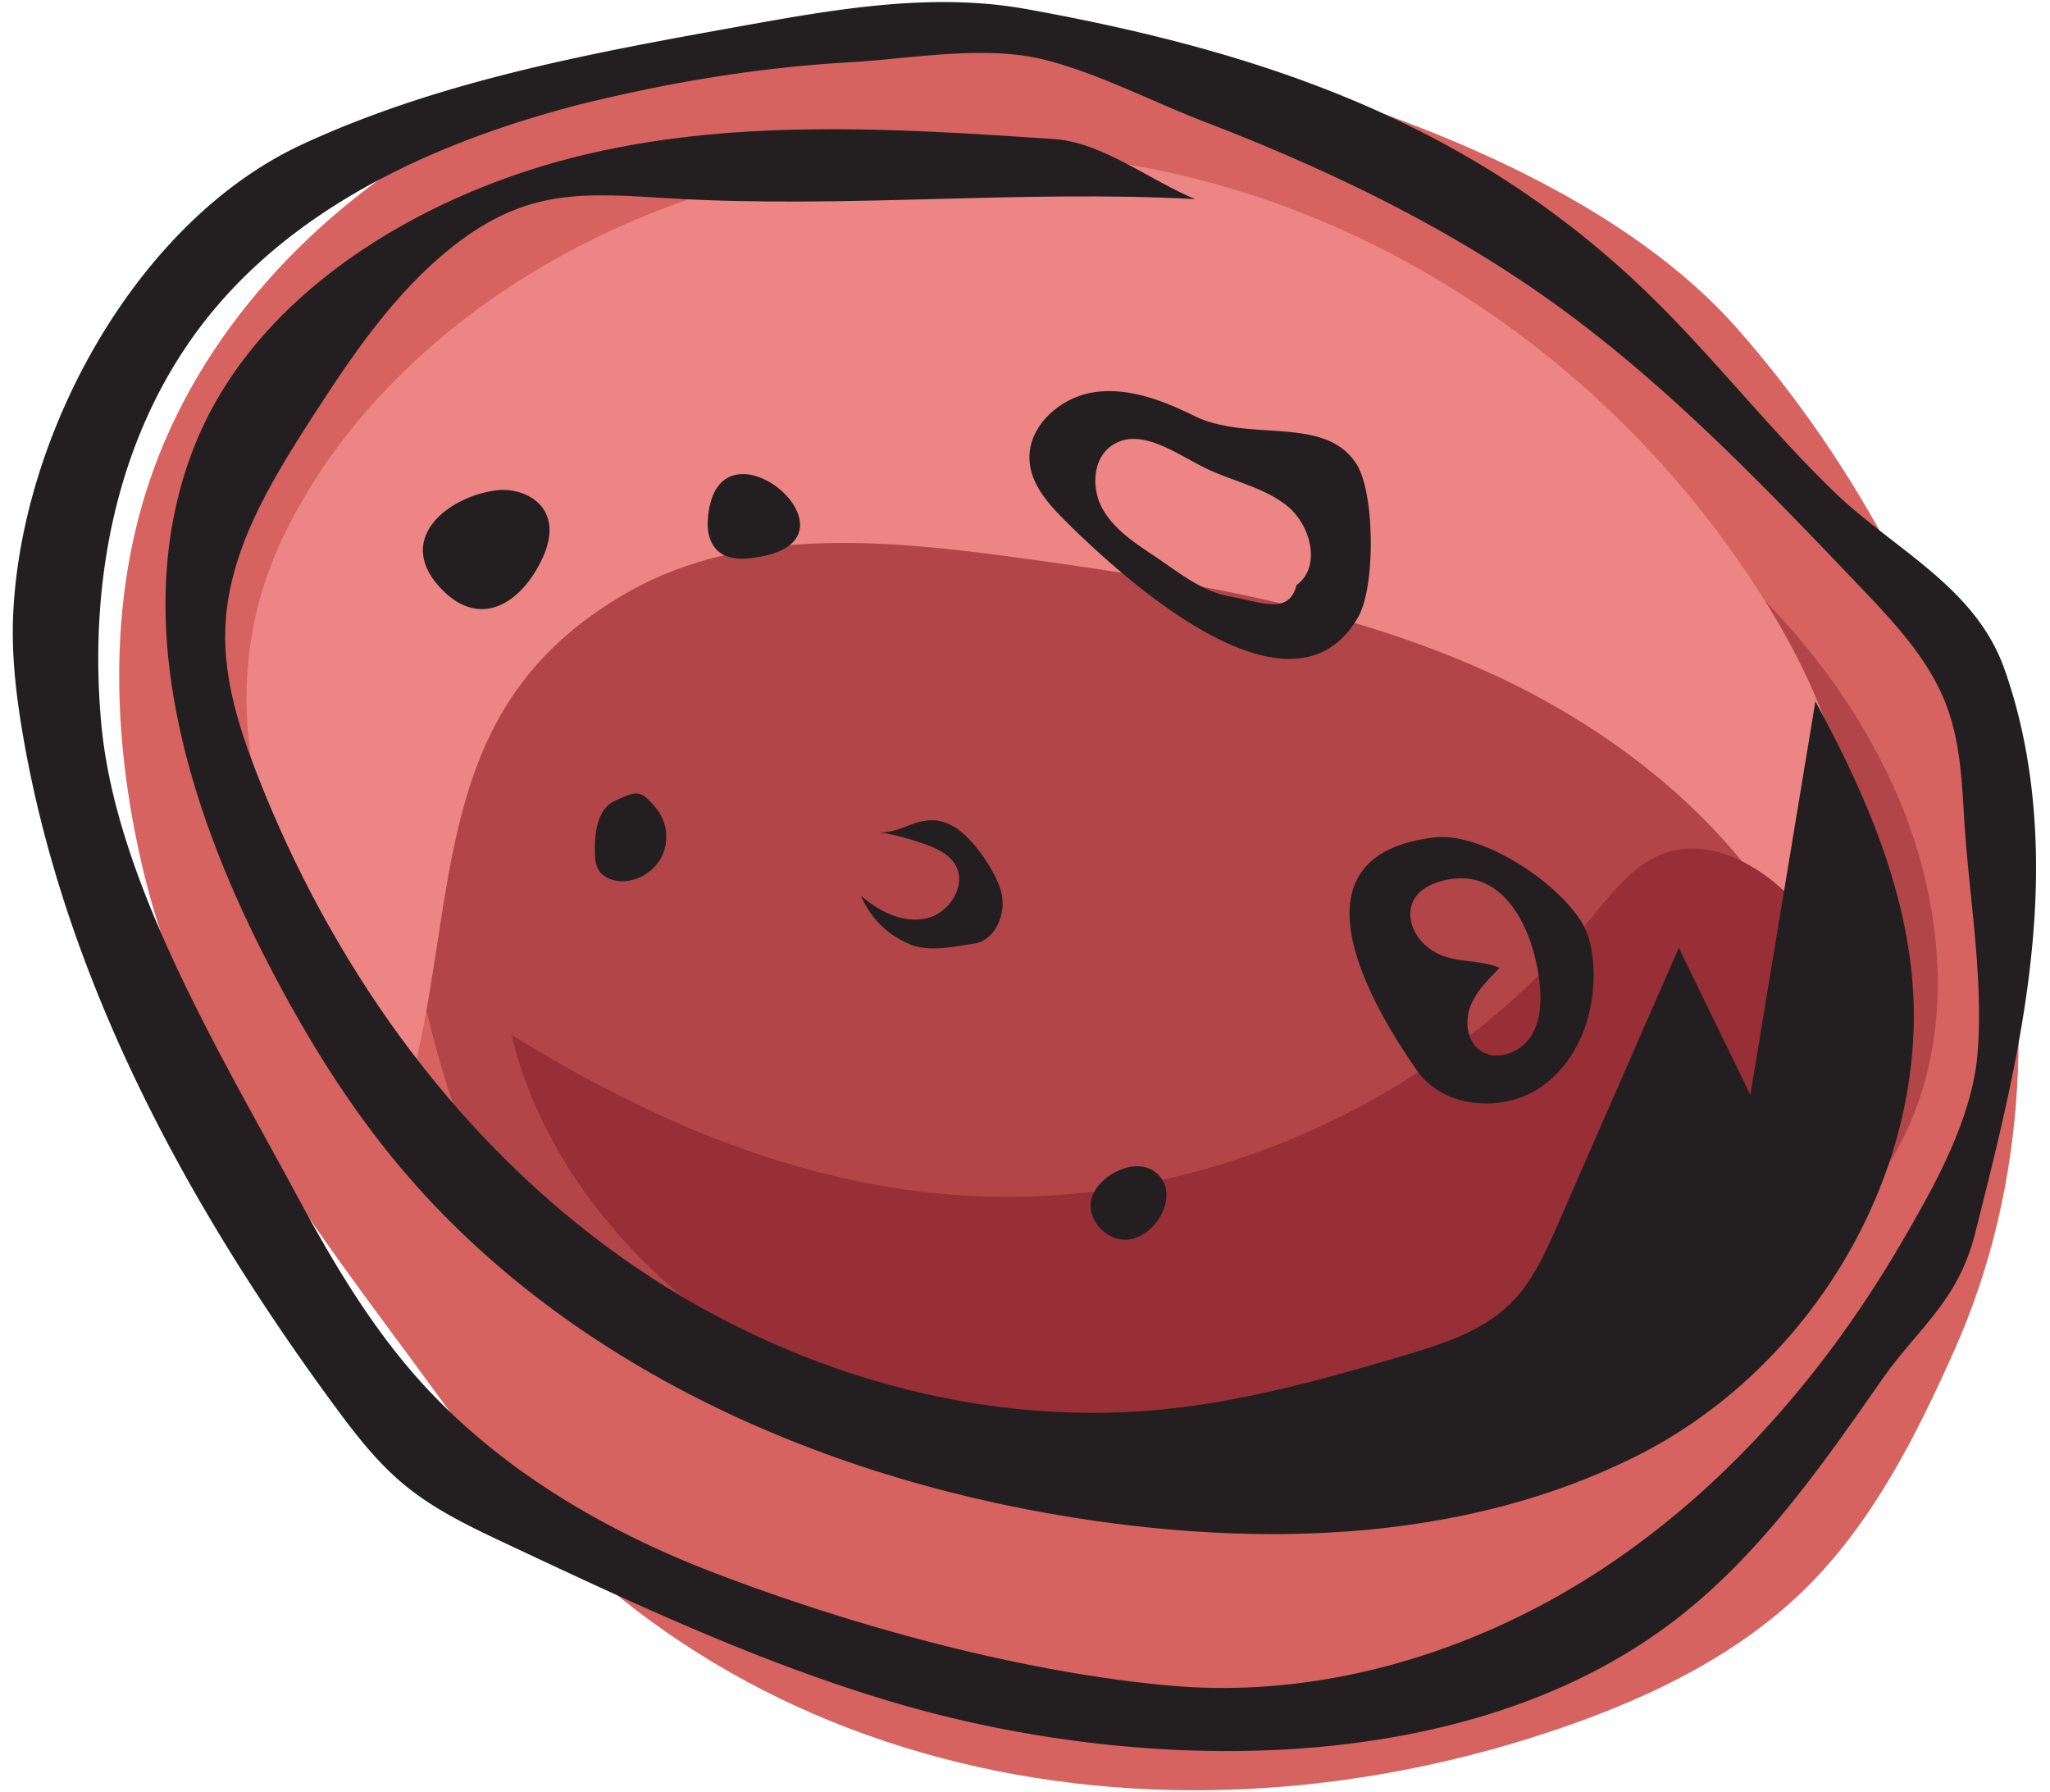 <svg xmlns="http://www.w3.org/2000/svg" width="127" height="111"><path fill="#d6635f" d="M107.635 20.363c14.81 16.81 22.707 42.524 13.424 63.31-2.382 5.335-5.08 10.67-9.248 14.762-4.135 4.057-9.491 6.656-14.966 8.55-11.946 4.133-25.058 5.179-37.345 2.21-12.537-3.03-23.23-10.002-30.661-20.4C20.658 77.348 11.966 67.54 8.725 53.277c-1.747-7.69-1.992-15.875.496-23.357 3.07-9.23 10.172-16.803 18.624-21.617C40.834.905 56.09-.268 70.532 2.785c12.312 2.604 28.626 7.957 37.103 17.578z"/><path fill="#b14548" d="M28.486 32.694c-5.237 11.084-4.256 24.254-.357 35.877 1.475 4.397 3.406 8.755 6.59 12.128 7.309 7.743 19.192 8.535 29.838 8.337 11.99-.223 24.143-1.086 35.475-5.015 7.1-2.462 14.162-6.477 17.668-13.125 3.585-6.799 2.755-15.263-.432-22.258-4.551-9.99-13.433-17.512-23.256-22.415-20.464-10.215-52.801-20.46-65.526 6.471z"/><path fill="#ec8584" d="M38.982 36.635c7.192-4.058 16.045-3.191 24.227-2.07 9.905 1.36 19.927 2.96 29.03 7.092 9.106 4.133 17.32 11.146 20.805 20.518 3.989-7.497 1.184-16.85-3.193-24.126C102.515 25.855 90.78 16.285 77.22 11.97c-13.56-4.315-28.838-3.232-41.46 3.342-7.68 4.002-14.442 10.108-18.204 17.908-5.5 11.403-.404 24.399 8.244 32.43 2.598-11.436 1.254-22.286 13.182-29.016z"/><path fill="#982e36" d="M68.945 73.646c11.474-1.722 22.238-7.814 29.62-16.766 1.395-1.691 2.83-3.587 4.947-4.155 1.865-.501 3.87.176 5.48 1.244 4.926 3.267 6.779 10.065 5.168 15.75-3.24 11.44-14.011 12.948-23.187 17.408-9.872 4.799-16.75 6.226-27.991 3.187-6.9-1.865-13.66-4.594-19.352-8.915-5.692-4.322-10.267-10.353-11.945-17.3 11.364 7.046 23.708 11.58 37.26 9.547z"/><path fill="#231f20" d="M65.294 8.612c-9.958-.667-20.114-1.316-29.786 1.144s-19.767 8.502-23.48 17.918c-4.064 10.306-.557 22.04 4.523 31.89 2.186 4.24 4.67 8.345 7.68 12.05 10.582 13.028 27.099 20.26 43.758 22.612 11.24 1.59 23.143 1.065 33.299-3.99 10.156-5.055 17.185-15.963 17.275-27.119.056-6.942-2.781-13.576-6.096-19.675l-4.031 24.374-4.431-9.108-7.482 17.098c-.775 1.771-1.581 3.59-2.957 4.946-1.744 1.72-4.183 2.493-6.53 3.192-4.917 1.463-9.891 2.848-14.997 3.355-12.18 1.21-24.617-2.786-34.448-10.076-9.831-7.29-17.126-17.709-21.601-29.1-1.153-2.935-2.14-6.019-2.033-9.17.16-4.73 2.737-8.997 5.3-12.975 2.522-3.915 5.17-7.86 8.83-10.739 4.62-3.634 8.173-3.266 13.44-2.952 10.828.645 21.713-.54 32.515.047-2.771-1.143-5.757-3.522-8.748-3.722z"/><path fill="#231f20" d="M84.033 28.738c1.146 1.783 1.185 7.6.113 9.472-4.144 7.235-14.735-2.548-18.19-5.99-1.008-1.006-2.028-2.162-2.167-3.579-.211-2.154 1.83-4.019 3.972-4.342 2.14-.322 4.28.504 6.22 1.461 3.39 1.671 8.082-.087 10.052 2.978zm-3.71 7.5c1.553-1.12.894-3.729-.606-4.918-1.5-1.19-3.49-1.536-5.196-2.403-1.817-.922-3.94-2.466-5.63-1.328-1.19.802-1.293 2.615-.61 3.88.682 1.263 1.927 2.105 3.125 2.897 1.606 1.063 2.976 2.262 4.872 2.598 1.896.336 3.57 1.14 4.045-.727zM98.7 59.714c.206 2.87-.85 5.955-3.21 7.6-2.362 1.645-6.06 1.353-7.707-1.006-3.186-4.564-8.04-13.37 1.087-14.435 2.941-.343 7.63 2.76 9.133 5.283.456.766.633 1.668.697 2.558zm-3.898 4.535c.674-1.004.705-2.304.56-3.504-.393-3.223-2.253-7.348-6.233-6.122-.629.193-1.243.556-1.552 1.137-.454.857-.104 1.968.583 2.653 1.415 1.411 3.078.873 4.742 1.53-.653.681-1.414 1.414-1.784 2.321-.382.94-.265 2.163.543 2.774.965.73 2.467.215 3.141-.789zM54.343 51.523a16.41 16.41 0 013.01.787c.699.255 1.422.593 1.812 1.226.775 1.261-.336 3.035-1.782 3.351-1.446.316-2.927-.429-4.04-1.405a5.518 5.518 0 003.19 3.068c1.132.41 2.602.07 3.777-.093 1.344-.187 2.049-1.853 1.724-3.17-.312-1.27-1.713-3.314-2.84-4.023-2.008-1.265-3.246.52-4.851.26zm-5.749-20.955c1.426 1.415 1.716 3.62-2.198 4.014-.654.066-1.369.005-1.874-.415-.526-.437-.712-1.176-.677-1.858.201-3.903 3.171-3.306 4.75-1.74zM38.103 49.6c-1.1.503-1.276 1.97-1.248 3.18.007.344.022.702.177 1.011.293.585 1.02.834 1.673.791a2.82 2.82 0 002.358-1.667 2.825 2.825 0 00-.417-2.857c-.97-1.16-1.168-1.088-2.543-.458zM27.279 36.41c2.467 2.65 5.055.932 6.339-1.86.375-.813.592-1.766.266-2.6-.47-1.207-1.956-1.76-3.236-1.567-3.012.45-6.154 3.035-3.37 6.028zm42.519 35.918c-1.11.289-2.16 1.249-2.229 2.206-.079 1.109.887 2.163 1.997 2.25 1.908.148 3.731-2.838 2.01-4.18-.5-.388-1.149-.44-1.778-.276z"/><path fill="#231f20" d="M124.17 41.418c1.626 4.58 2.128 9.529 1.922 14.367-.298 6.985-2.017 13.82-3.728 20.599-1.075 4.257-3.503 5.812-5.829 9.147-3.762 5.397-7.61 10.886-12.838 14.875-13.052 9.957-33.326 9.475-48.33 5.043-8.275-2.444-16.123-6.128-23.933-9.797-2.232-1.05-4.49-2.114-6.39-3.686-1.624-1.341-2.938-3.013-4.188-4.707-9.003-12.202-16.58-25.99-19.316-41.046-.494-2.724-.853-5.49-.719-8.255.543-11.25 7.707-24.31 17.935-29.031 8.556-3.95 17.945-5.652 27.218-7.32C51.801.56 57.777-.488 63.604.565c11.137 2.013 21.26 5.013 30.294 11.008a57.378 57.378 0 018.593 6.994c3.871 3.819 7.232 8.123 11.143 11.903 3.69 3.567 8.723 5.848 10.535 10.949zm-1.66 23.842c.393-4.74-.57-9.993-.84-14.748-.13-2.306-.27-4.653-1.086-6.814-1.074-2.848-3.229-5.132-5.33-7.335-5.947-6.232-11.938-12.504-18.93-17.537-6.646-4.784-14.077-8.35-21.7-11.282-3.216-1.237-6.72-3.067-10.018-3.868-3.68-.895-8.27-.028-12.012.184-5.737.325-11.364 1.283-16.932 2.675-8.278 2.18-16.503 5.816-22.103 12.289-6.19 7.158-8.145 16.854-7.277 26.082.921 9.782 7.45 20.493 12.057 29.045 2.135 3.963 4.426 7.88 7.395 11.266 4.895 5.58 11.47 9.493 18.398 12.159 8.651 3.328 19.106 6.199 28.323 7.03 9.278.839 18.701-1.966 26.517-7.034 7.817-5.07 14.088-12.304 18.791-20.346 2.038-3.485 4.407-7.672 4.747-11.766z"/></svg>